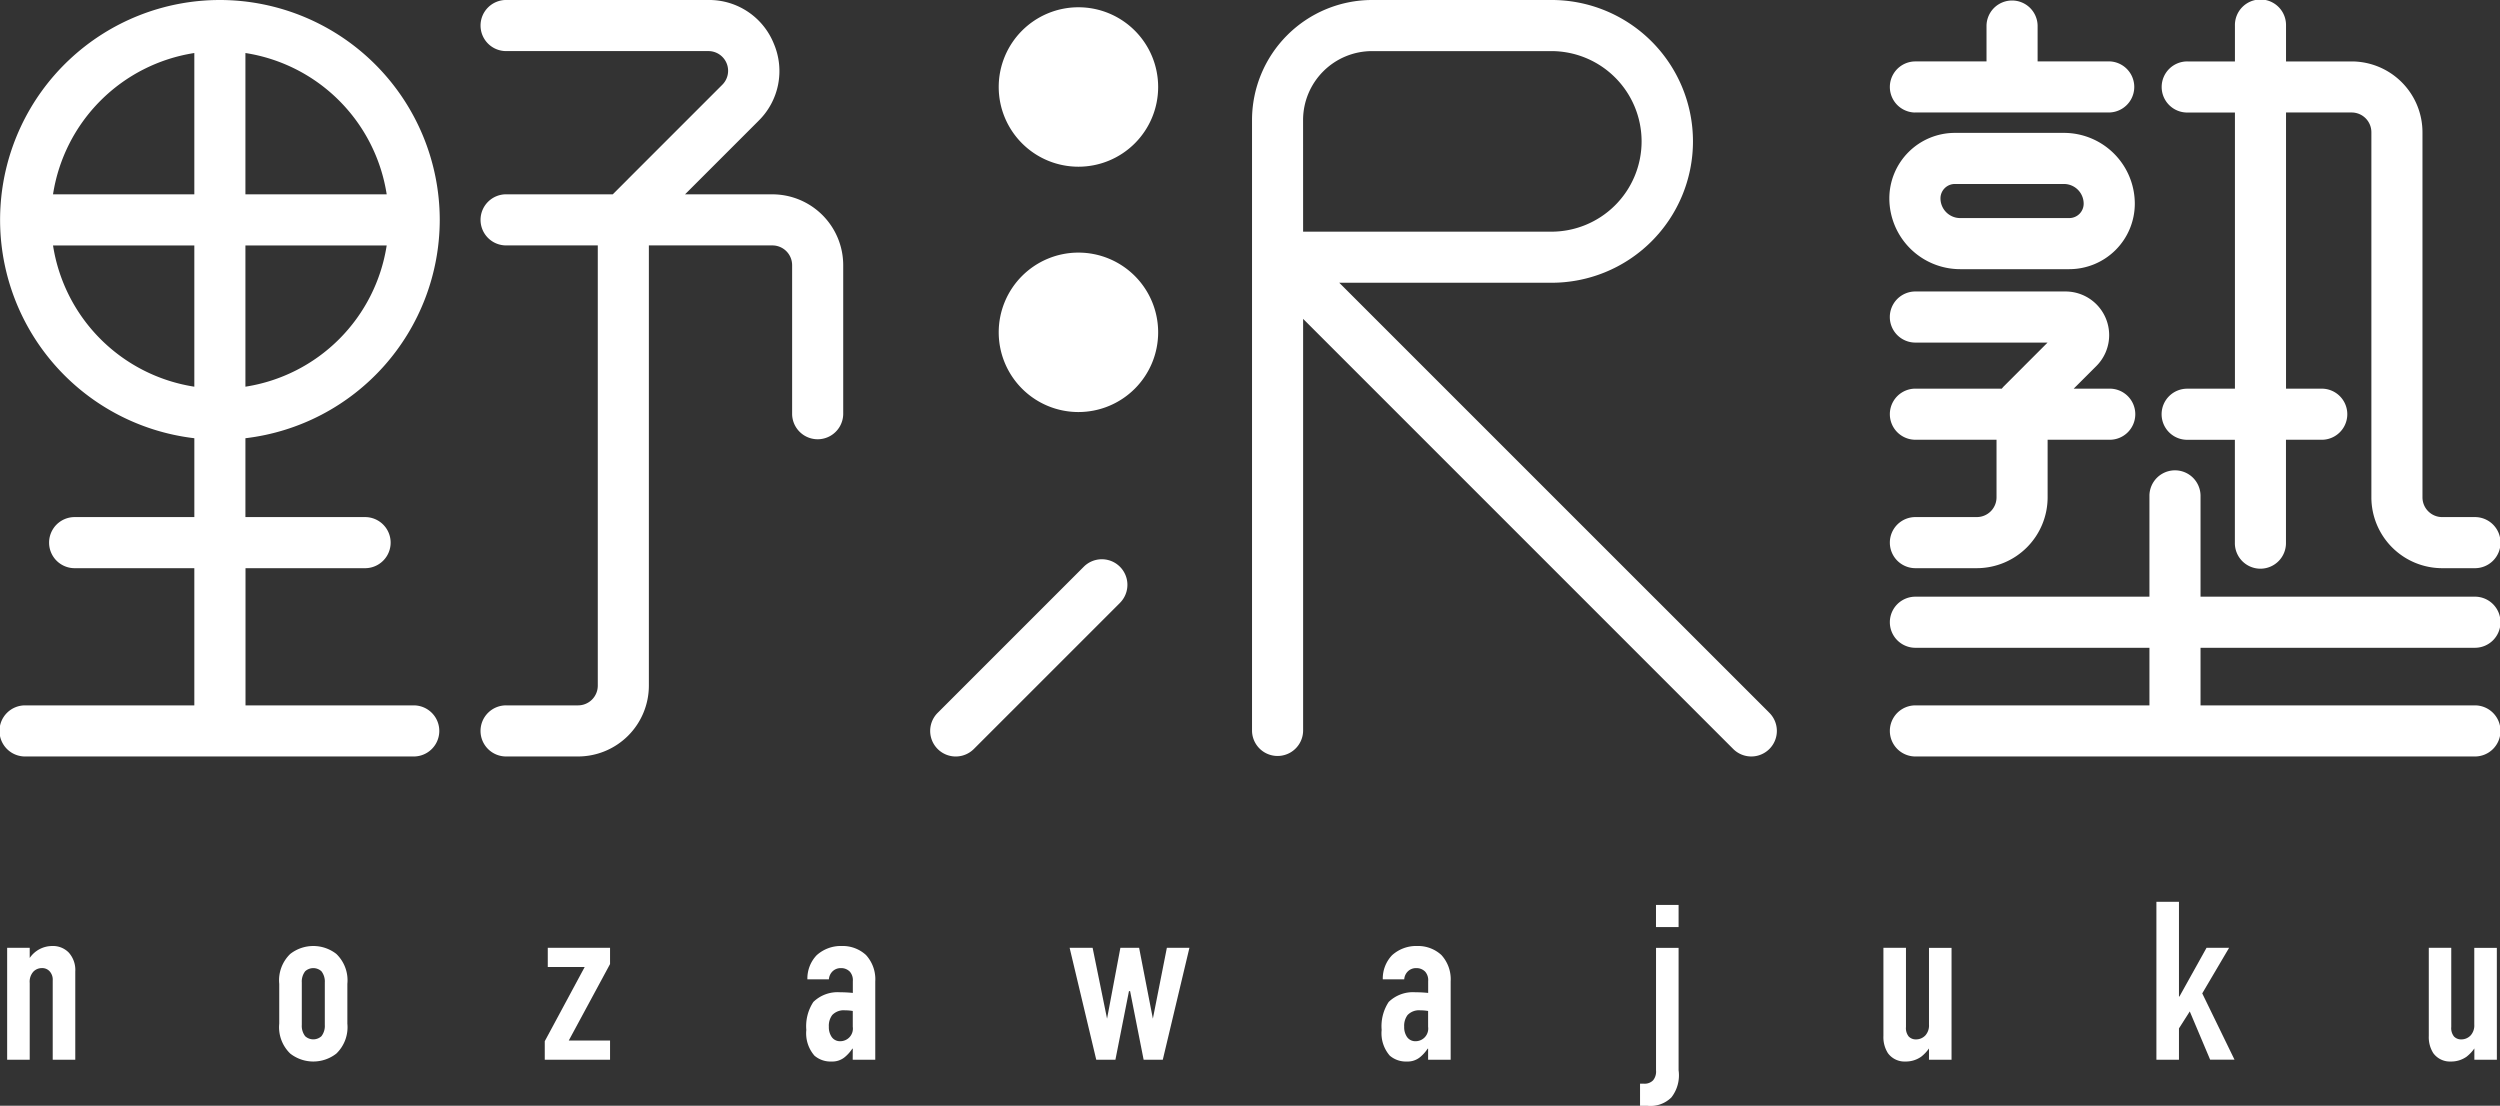 <?xml version="1.0" encoding="UTF-8"?> <svg xmlns="http://www.w3.org/2000/svg" id="グループ_375" data-name="グループ 375" width="248.907" height="110.09" viewBox="0 0 248.907 110.09"><rect x="0" y="0" width="248.907" height="110.09" fill="#333333" stroke="none"/><g id="グループ_306" data-name="グループ 306"><path id="パス_4015" data-name="パス 4015" d="M21.892,0h0a21.89,21.89,0,0,0-2.543,43.631v7.852H7.381a2.544,2.544,0,0,0,0,5.087H19.348v13.66H2.544a2.544,2.544,0,1,0,0,5.087h38.7a2.544,2.544,0,0,0,0-5.087h-16.8V56.57H36.4a2.544,2.544,0,0,0,0-5.087H24.435V43.631A21.919,21.919,0,0,0,43.783,21.892h0A21.917,21.917,0,0,0,21.892,0M38.5,19.349H24.435V5.279A16.846,16.846,0,0,1,38.5,19.349M19.348,5.279V19.349H5.279A16.845,16.845,0,0,1,19.348,5.279M5.279,24.436H19.348V38.5A16.845,16.845,0,0,1,5.279,24.436M24.435,38.5V24.436H38.5A16.845,16.845,0,0,1,24.435,38.5" fill="#fff"></path><path id="パス_4016" data-name="パス 4016" d="M179.65,19.349h-8.7l7.314-7.314a6.941,6.941,0,0,0,1.528-7.683A6.941,6.941,0,0,0,173.277,0H153.186a2.544,2.544,0,1,0,0,5.087h20.091a1.962,1.962,0,0,1,1.387,3.35l-10.91,10.911H153.186a2.544,2.544,0,1,0,0,5.087h9.078V68.267A1.965,1.965,0,0,1,160.3,70.23h-7.116a2.544,2.544,0,1,0,0,5.087H160.3a7.058,7.058,0,0,0,7.05-7.05V24.436h12.3a1.965,1.965,0,0,1,1.963,1.963V41.241a2.544,2.544,0,0,0,5.087,0V26.4a7.057,7.057,0,0,0-7.05-7.05" transform="translate(-102.747 -0.001)" fill="#fff"></path><path id="パス_4017" data-name="パス 4017" d="M400.75,28.151h21.024a14.076,14.076,0,1,0,0-28.151H404.016a11.963,11.963,0,0,0-11.949,11.949V72.773a2.544,2.544,0,0,0,5.087,0V31.748l42.822,42.823a2.544,2.544,0,1,0,3.6-3.6Zm-3.6-16.2a6.87,6.87,0,0,1,6.862-6.862h17.758a8.989,8.989,0,1,1,0,17.977H397.153Z" transform="translate(-267.412)" fill="#fff"></path><path id="パス_4018" data-name="パス 4018" d="M320.688,2.276a7.937,7.937,0,1,0,7.936,7.936,7.937,7.937,0,0,0-7.936-7.936" transform="translate(-213.315 -1.552)" fill="#fff"></path><path id="パス_4019" data-name="パス 4019" d="M320.688,79.1a7.937,7.937,0,1,0,7.936,7.936,7.937,7.937,0,0,0-7.936-7.936" transform="translate(-213.315 -53.95)" fill="#fff"></path><path id="パス_4020" data-name="パス 4020" d="M306.578,175.881l-14.546,14.546a2.544,2.544,0,0,0,3.6,3.6l14.546-14.546a2.544,2.544,0,1,0-3.6-3.6" transform="translate(-198.675 -119.454)" fill="#fff"></path><path id="パス_4021" data-name="パス 4021" d="M594.19,11.2h19.348a2.544,2.544,0,0,0,0-5.087h-7.13V2.545a2.544,2.544,0,0,0-5.087,0V6.117H594.19a2.544,2.544,0,0,0,0,5.087" transform="translate(-403.538 -0.001)" fill="#fff"></path><path id="パス_4022" data-name="パス 4022" d="M598.7,55.184h10.867a6.525,6.525,0,0,0,6.518-6.518,7.058,7.058,0,0,0-7.049-7.05H598.164a6.526,6.526,0,0,0-6.518,6.518,7.058,7.058,0,0,0,7.05,7.05m-.532-8.481h10.868a1.965,1.965,0,0,1,1.962,1.963,1.433,1.433,0,0,1-1.431,1.431H598.7a1.966,1.966,0,0,1-1.963-1.963,1.433,1.433,0,0,1,1.431-1.431" transform="translate(-403.538 -28.385)" fill="#fff"></path><path id="パス_4023" data-name="パス 4023" d="M600.354,113.742H594.19a2.544,2.544,0,0,0,0,5.087h6.165a7.057,7.057,0,0,0,7.05-7.05v-5.736h6.134a2.544,2.544,0,1,0,0-5.087H610L612.26,98.7a4.346,4.346,0,0,0-3.073-7.419h-15a2.544,2.544,0,0,0,0,5.087H607.4l-4.336,4.335a2.542,2.542,0,0,0-.217.252H594.19a2.544,2.544,0,0,0,0,5.087h8.128v5.736a1.965,1.965,0,0,1-1.963,1.963" transform="translate(-403.538 -62.26)" fill="#fff"></path><path id="パス_4024" data-name="パス 4024" d="M679.607,38.7a2.544,2.544,0,1,0,0,5.087h4.7V54.026a2.544,2.544,0,1,0,5.087,0V43.784h3.613a2.544,2.544,0,0,0,0-5.087H689.4V11.2h6.536a1.965,1.965,0,0,1,1.962,1.963V49.52a7.058,7.058,0,0,0,7.05,7.05h3.214a2.544,2.544,0,1,0,0-5.087h-3.214a1.965,1.965,0,0,1-1.963-1.963V13.167a7.058,7.058,0,0,0-7.049-7.05H689.4V2.544a2.544,2.544,0,1,0-5.087,0V6.117h-4.7a2.544,2.544,0,1,0,0,5.087h4.7V38.7Z" transform="translate(-461.797)" fill="#fff"></path><path id="パス_4025" data-name="パス 4025" d="M649.9,164.842a2.544,2.544,0,1,0,0-5.087H622.629V149.669a2.544,2.544,0,0,0-5.087,0v10.087H594.19a2.544,2.544,0,0,0,0,5.087h23.352v5.735H594.19a2.544,2.544,0,0,0,0,5.087H649.9a2.544,2.544,0,1,0,0-5.087H622.629v-5.735Z" transform="translate(-403.538 -100.348)" fill="#fff"></path><path id="パス_4026" data-name="パス 4026" d="M2.239,296.422H4.485v1.011a2.715,2.715,0,0,1,2.224-1.19,2.186,2.186,0,0,1,1.662.651,2.584,2.584,0,0,1,.651,1.887v8.782H6.776v-7.884a1.232,1.232,0,0,0-.292-.9.988.988,0,0,0-.786-.337,1.17,1.17,0,0,0-.854.36,1.5,1.5,0,0,0-.359,1.123v7.637H2.239Z" transform="translate(-1.527 -202.055)" fill="#fff"></path><path id="パス_4027" data-name="パス 4027" d="M87.446,300.015a3.644,3.644,0,0,1,1.1-2.987,3.733,3.733,0,0,1,4.582,0,3.644,3.644,0,0,1,1.1,2.987v3.953a3.645,3.645,0,0,1-1.1,2.988,3.732,3.732,0,0,1-4.582,0,3.645,3.645,0,0,1-1.1-2.988Zm4.537-.135a1.671,1.671,0,0,0-.337-1.123,1.2,1.2,0,0,0-1.617,0,1.672,1.672,0,0,0-.337,1.123V304.1a1.671,1.671,0,0,0,.337,1.123,1.2,1.2,0,0,0,1.617,0,1.669,1.669,0,0,0,.337-1.123Z" transform="translate(-59.644 -202.055)" fill="#fff"></path><path id="パス_4028" data-name="パス 4028" d="M170.9,296.807h6.2v1.617l-4.111,7.615H177.1v1.909H170.6v-1.842l3.976-7.39H170.9Z" transform="translate(-116.362 -202.44)" fill="#fff"></path><path id="パス_4029" data-name="パス 4029" d="M257.118,306.461h-.045a3.739,3.739,0,0,1-.764.853,1.935,1.935,0,0,1-1.3.427,2.454,2.454,0,0,1-1.707-.584,3.394,3.394,0,0,1-.809-2.56,4.391,4.391,0,0,1,.7-2.785,3.465,3.465,0,0,1,2.651-.966,12.648,12.648,0,0,1,1.28.067v-1.168a1.278,1.278,0,0,0-.292-.943,1.2,1.2,0,0,0-.9-.36,1.154,1.154,0,0,0-.9.4,1.226,1.226,0,0,0-.292.719H252.6a3.355,3.355,0,0,1,.921-2.4,3.583,3.583,0,0,1,2.516-.921,3.424,3.424,0,0,1,2.4.9,3.573,3.573,0,0,1,.921,2.628v7.794h-2.246Zm0-3.751a4.822,4.822,0,0,0-.786-.067,1.571,1.571,0,0,0-1.258.471,1.77,1.77,0,0,0-.337,1.168,1.7,1.7,0,0,0,.224.921.991.991,0,0,0,.9.517,1.258,1.258,0,0,0,1.258-1.438Z" transform="translate(-172.214 -202.054)" fill="#fff"></path><path id="パス_4030" data-name="パス 4030" d="M337.235,296.807l1.437,7.053L340,296.807h1.864l1.37,7.053,1.393-7.053h2.246l-2.651,11.141h-1.909l-1.347-6.828h-.113l-1.348,6.828h-1.909l-2.651-11.141Z" transform="translate(-228.451 -202.44)" fill="#fff"></path><path id="パス_4031" data-name="パス 4031" d="M437.283,306.461h-.045a3.738,3.738,0,0,1-.764.853,1.935,1.935,0,0,1-1.3.427,2.454,2.454,0,0,1-1.707-.584,3.394,3.394,0,0,1-.809-2.56,4.391,4.391,0,0,1,.7-2.785,3.465,3.465,0,0,1,2.651-.966,12.648,12.648,0,0,1,1.28.067v-1.168a1.278,1.278,0,0,0-.292-.943,1.2,1.2,0,0,0-.9-.36,1.154,1.154,0,0,0-.9.4,1.226,1.226,0,0,0-.292.719h-2.134a3.355,3.355,0,0,1,.921-2.4,3.583,3.583,0,0,1,2.516-.921,3.424,3.424,0,0,1,2.4.9,3.573,3.573,0,0,1,.921,2.628v7.794h-2.246Zm0-3.751a4.822,4.822,0,0,0-.786-.067,1.571,1.571,0,0,0-1.258.471,1.77,1.77,0,0,0-.337,1.168,1.7,1.7,0,0,0,.224.921.991.991,0,0,0,.9.517,1.258,1.258,0,0,0,1.258-1.438Z" transform="translate(-295.097 -202.054)" fill="#fff"></path><path id="パス_4032" data-name="パス 4032" d="M517.4,299.848a3.571,3.571,0,0,1-.719,2.7,2.948,2.948,0,0,1-2.4.831h-.719v-2.2h.4a1.161,1.161,0,0,0,.9-.337,1.366,1.366,0,0,0,.292-.988v-12.2H517.4Zm0-14.263H515.15v-2.2H517.4Z" transform="translate(-350.275 -193.284)" fill="#fff"></path><path id="パス_4033" data-name="パス 4033" d="M596.572,307.948h-2.246v-1.123a3.739,3.739,0,0,1-.786.831,2.638,2.638,0,0,1-1.55.471,2.046,2.046,0,0,1-1.752-.831,2.961,2.961,0,0,1-.449-1.707v-8.783h2.246v7.884a1.332,1.332,0,0,0,.27.944.979.979,0,0,0,.719.292,1.277,1.277,0,0,0,.944-.4,1.483,1.483,0,0,0,.359-1.078v-7.637h2.246Z" transform="translate(-402.271 -202.44)" fill="#fff"></path><path id="パス_4034" data-name="パス 4034" d="M675.278,282.394h2.246v9.434h.045l2.7-4.852h2.246l-2.673,4.537,3.212,6.6h-2.426L678.6,293.31,677.524,295v3.122h-2.246Z" transform="translate(-460.58 -192.609)" fill="#fff"></path><path id="パス_4035" data-name="パス 4035" d="M767.341,307.948H765.1v-1.123a3.748,3.748,0,0,1-.786.831,2.638,2.638,0,0,1-1.55.471,2.046,2.046,0,0,1-1.752-.831,2.961,2.961,0,0,1-.449-1.707v-8.783H762.8v7.884a1.331,1.331,0,0,0,.27.944.979.979,0,0,0,.719.292,1.276,1.276,0,0,0,.943-.4,1.482,1.482,0,0,0,.36-1.078v-7.637h2.246Z" transform="translate(-518.746 -202.44)" fill="#fff"></path></g></svg> 